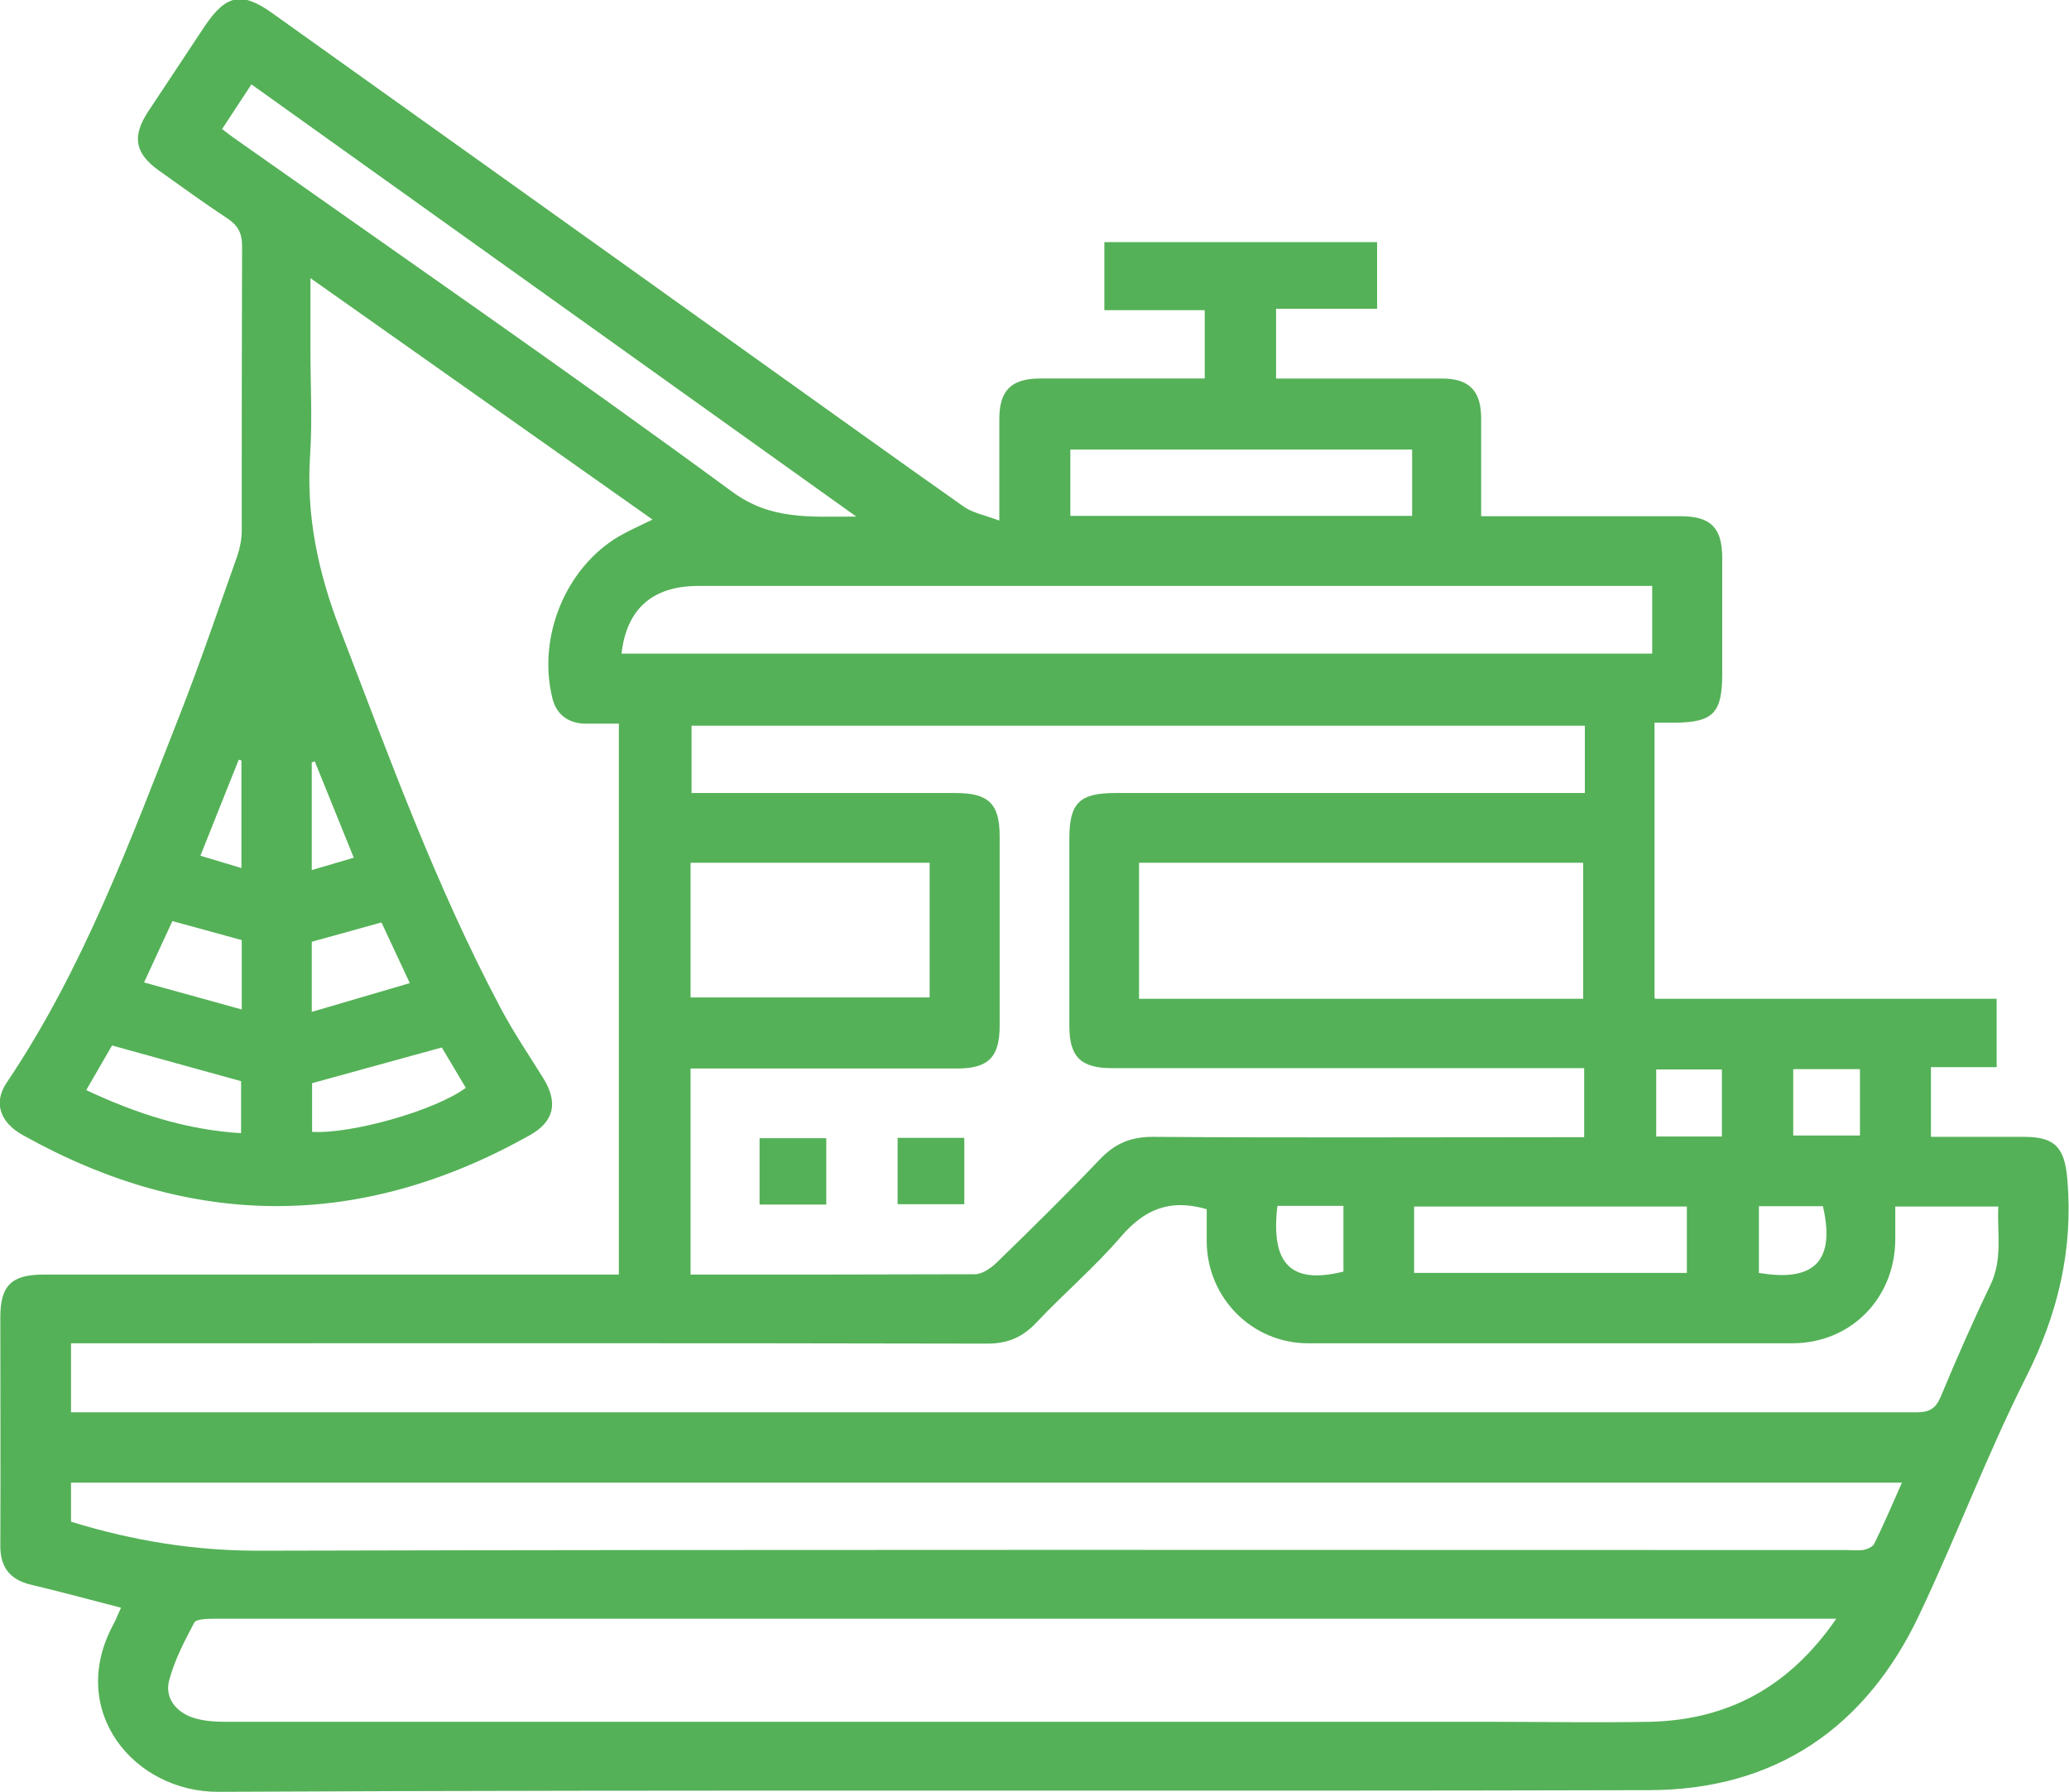 <?xml version="1.0" encoding="UTF-8"?><svg id="a" xmlns="http://www.w3.org/2000/svg" viewBox="0 0 62.05 53.74"><defs><style>.b{fill:#54b157;}</style></defs><path class="b" d="M49.64,29.95h10.24v2.05h-1.97v2.09c.92,0,1.86,0,2.8,0,.94,0,1.21,.34,1.29,1.27,.18,2.11-.28,4.04-1.24,5.94-1.17,2.32-2.08,4.76-3.19,7.1-1.6,3.4-4.32,5.27-8.1,5.28-14.31,.04-28.61-.02-42.92,.05-2.53,.01-4.55-2.43-3.15-5.02,.08-.15,.14-.31,.23-.5-.93-.24-1.81-.48-2.7-.69-.64-.15-.93-.54-.92-1.19,.01-2.28,0-4.56,0-6.84,0-.94,.34-1.27,1.29-1.27,5.49,0,10.97,0,16.46,0h.8V21.7c-.35,0-.69,0-1.03,0-.52-.02-.86-.3-.97-.79-.44-1.83,.41-3.88,1.99-4.82,.29-.17,.61-.31,1.02-.51l-10.26-7.24v2.15c0,1.05,.06,2.11-.01,3.16-.12,1.82,.24,3.51,.89,5.2,1.48,3.85,2.88,7.72,4.82,11.37,.38,.72,.84,1.4,1.27,2.09,.46,.73,.36,1.31-.39,1.73-5.06,2.84-10.14,2.83-15.2,0-.69-.38-.89-.97-.5-1.56,2.3-3.41,3.71-7.25,5.2-11.04,.62-1.58,1.16-3.18,1.73-4.78,.08-.24,.13-.5,.13-.75,0-2.84,0-5.68,.01-8.52,0-.39-.11-.62-.44-.84-.7-.46-1.38-.96-2.06-1.44-.71-.51-.81-1.01-.32-1.76,.57-.86,1.14-1.72,1.71-2.58,.63-.93,1.1-1.03,2.01-.38,4.86,3.47,9.73,6.94,14.59,10.42,2.05,1.46,4.09,2.93,6.15,4.38,.27,.19,.64,.26,1.07,.42,0-1.12,0-2.08,0-3.05,0-.85,.36-1.21,1.22-1.21,1.63,0,3.26,0,4.94,0v-2.05h-3.01v-2.04h8.18v2h-3.03v2.09c.19,0,.39,0,.59,0,1.46,0,2.93,0,4.39,0,.81,0,1.17,.37,1.17,1.19,0,.95,0,1.89,0,2.94,.25,0,.47,0,.7,0,1.76,0,3.53,0,5.29,0,.9,0,1.24,.35,1.24,1.25,0,1.16,0,2.32,0,3.48,0,1.17-.27,1.45-1.42,1.46-.19,0-.38,0-.61,0v8.25Zm-28.93,8.27c2.89,0,5.7,0,8.52-.01,.22,0,.47-.17,.64-.33,1.05-1.02,2.09-2.04,3.1-3.1,.46-.49,.95-.7,1.64-.69,4.06,.03,8.13,.01,12.2,.01h.7v-2.07h-.74c-4.47,0-8.95,0-13.42,0-.94,0-1.28-.34-1.28-1.27,0-1.87,0-3.74,0-5.61,0-1.07,.3-1.37,1.38-1.37,4.45,0,8.9,0,13.36,0h.72v-2.02H20.74v2.02c2.67,0,5.3,0,7.92,0,.99,0,1.32,.32,1.32,1.3,0,1.89,0,3.78,0,5.68,0,.94-.34,1.28-1.27,1.28-2.43,0-4.86,0-7.29,0h-.71v6.2Zm34.37,10.32h-.91c-10.58,0-21.16,0-31.75,0-5.31,0-10.63,0-15.94,0-.22,0-.58,0-.65,.11-.3,.56-.6,1.14-.76,1.75-.13,.5,.2,.93,.7,1.1,.32,.11,.67,.13,1.01,.13,12.58,0,25.16,0,37.75,0,1.66,0,3.31,.03,4.97,0,2.32-.06,4.16-1.04,5.57-3.09ZM2.12,42.35h.83c15.96,0,31.92,0,47.88,0,2.22,0,4.43,0,6.65,0,.38,0,.57-.11,.72-.46,.47-1.13,.96-2.25,1.49-3.35,.38-.79,.2-1.57,.24-2.36h-3.09c0,.35,0,.67,0,.99-.01,1.77-1.34,3.11-3.09,3.11-4.84,0-9.68,0-14.52,0-1.68,0-3.02-1.36-3.04-3.03,0-.36,0-.71,0-.99-1.12-.33-1.88,.02-2.57,.82-.78,.91-1.71,1.7-2.53,2.57-.43,.46-.89,.65-1.53,.64-8.88-.02-17.77-.01-26.65-.01h-.78v2.07Zm54.92,2.11H2.13v1.17c1.88,.58,3.75,.88,5.72,.87,15.83-.04,31.67-.02,47.5-.02,.17,0,.35,.02,.51,0,.13-.02,.3-.09,.35-.19,.29-.59,.55-1.2,.83-1.83ZM18.65,19.6h30.9v-2.03h-.75c-4.56,0-9.11,0-13.67,0-4.73,0-9.46,0-14.19,0-1.37,0-2.15,.69-2.3,2.03Zm28.83,10.35v-4.08h-13.32v4.08h13.32ZM25.68,15.49L7.54,2.53l-.88,1.34c.16,.12,.26,.2,.36,.27,4.99,3.52,10.01,6.99,14.93,10.6,1.17,.86,2.31,.75,3.74,.75Zm-4.97,14.42h7.17v-4.04h-7.17v4.04ZM42.35,13.48h-10.25v1.99h10.25v-1.99Zm.06,24.69h8.18v-1.99h-8.18v1.99ZM2.59,32.69c1.51,.71,3.01,1.19,4.64,1.29v-1.56l-3.87-1.07-.77,1.33Zm6.77-.21v1.46c1.19,.07,3.69-.64,4.61-1.32l-.72-1.21-3.89,1.07Zm0-2.14l2.93-.86-.85-1.82-2.09,.58v2.09Zm-2.11-2.15l-2.08-.57-.85,1.84,2.93,.81v-2.08Zm44.39,5.89v-2.01h-1.97v2.01h1.97Zm4.14-2.02h-2v1.99h2v-1.99Zm-15.49,4.1h-1.98c-.21,1.76,.42,2.36,1.98,1.97v-1.97Zm12.46,.01v2c1.48,.25,2.34-.19,1.92-2h-1.92ZM10.61,25.72l-1.17-2.89-.09,.03v3.23l1.26-.37Zm-4.6-.06l1.23,.37v-3.23l-.08-.02-1.15,2.88Z"/><path class="b" d="M22.78,36.12v-1.99h2v1.99h-2Z"/><path class="b" d="M28.92,34.12v1.99h-2v-1.99h2Z"/></svg>